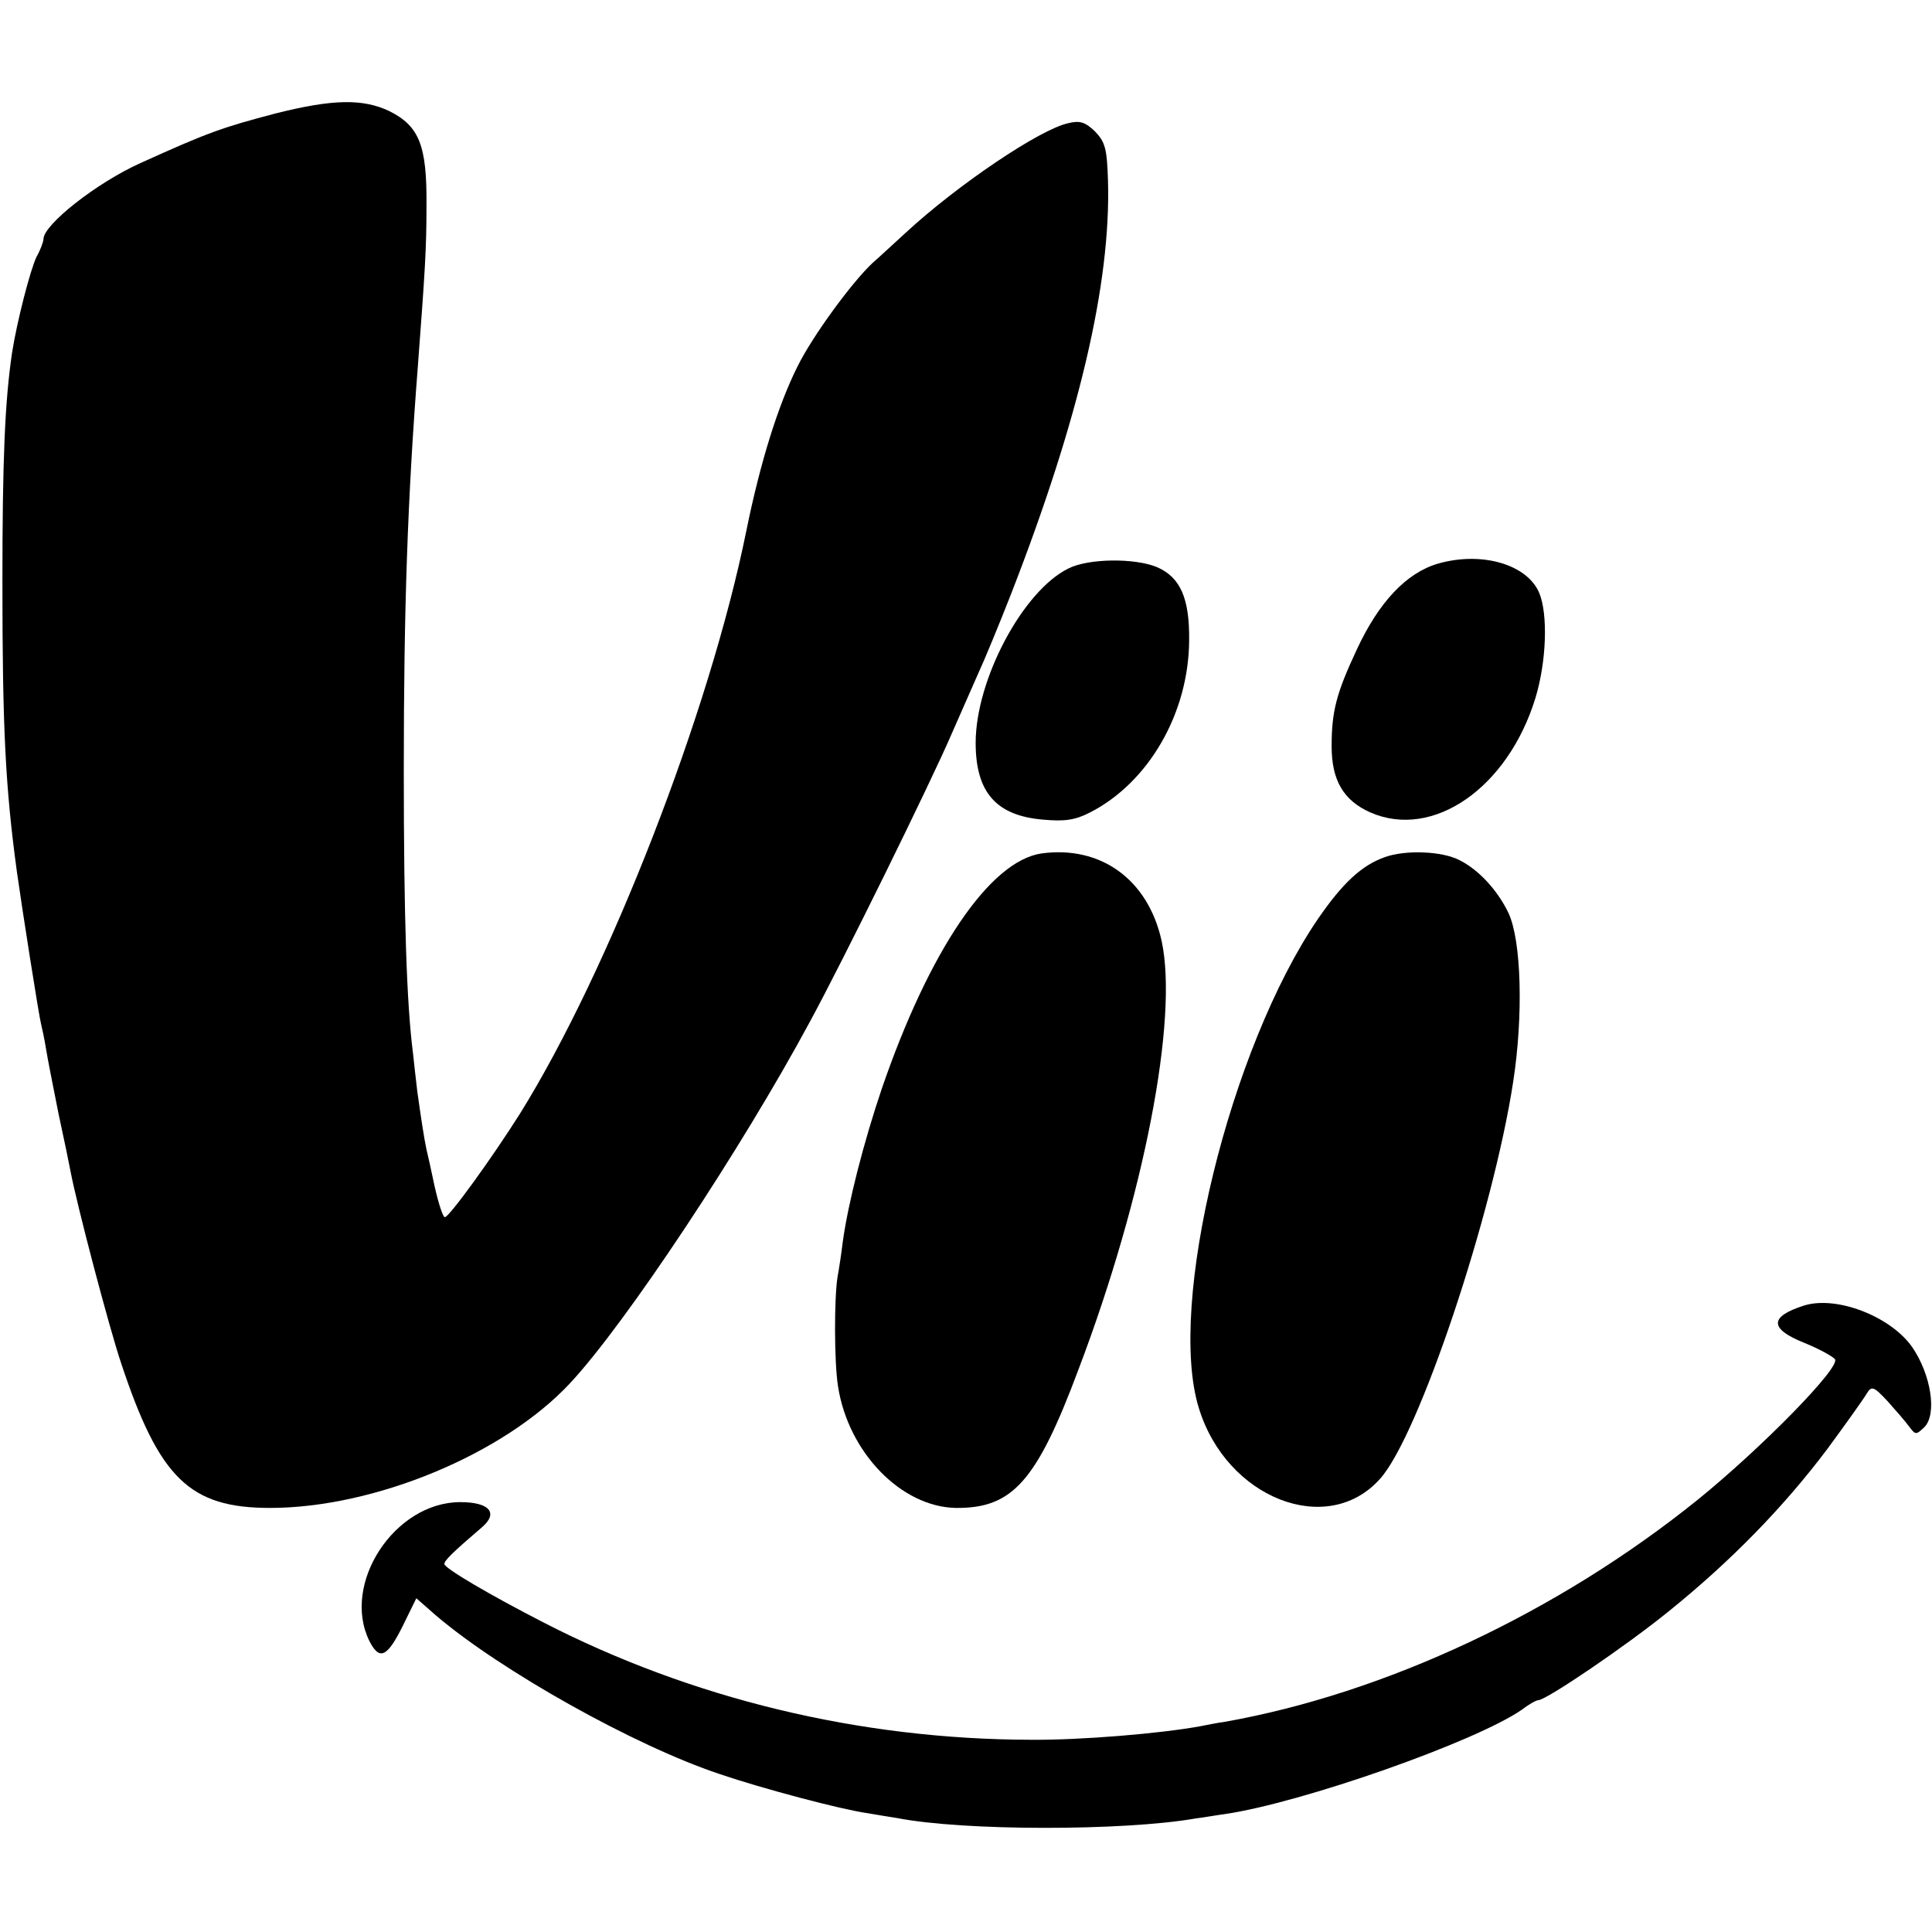 <?xml version="1.0" standalone="no"?>
<!DOCTYPE svg PUBLIC "-//W3C//DTD SVG 20010904//EN"
 "http://www.w3.org/TR/2001/REC-SVG-20010904/DTD/svg10.dtd">
<svg version="1.0" xmlns="http://www.w3.org/2000/svg"
 width="400pt" height="400pt" viewBox="0 0 400 400"
 preserveAspectRatio="xMidYMid meet">
<g transform="translate(0,400) scale(0.1,-0.1)"
fill="#000000" stroke="none">
<path d="M570 3765 c-110 -29 -139 -39 -280 -103 -89 -40 -200 -127 -200 -157
0 -5 -6 -22 -14 -36 -13 -26 -41 -135 -51 -199 -15 -102 -20 -222 -20 -475 0
-301 6 -424 30 -600 10 -72 46 -301 50 -315 2 -8 7 -31 10 -50 3 -19 15 -80
26 -135 12 -55 23 -109 25 -120 13 -69 80 -324 105 -398 79 -238 142 -299 308
-299 216 0 484 111 621 258 115 123 356 487 497 749 68 125 250 495 293 595
18 41 43 98 55 125 13 28 44 103 69 167 140 360 206 641 200 853 -2 68 -6 81
-27 103 -20 19 -31 23 -55 17 -58 -12 -230 -128 -337 -227 -22 -20 -52 -48
-68 -62 -43 -40 -125 -152 -156 -215 -40 -80 -77 -198 -106 -341 -76 -375
-284 -909 -468 -1205 -58 -92 -147 -215 -156 -215 -4 0 -13 28 -21 63 -7 34
-15 69 -17 77 -5 23 -12 70 -19 120 -3 25 -7 61 -9 80 -13 101 -19 279 -19
585 0 338 8 565 29 835 15 200 18 244 18 335 1 124 -15 164 -77 195 -55 26
-117 25 -236 -5z"/>
<path d="M2977 2833 c-65 -19 -122 -79 -168 -178 -42 -90 -52 -127 -52 -200 0
-70 24 -112 80 -137 130 -57 285 51 342 237 23 76 26 173 8 217 -25 60 -120
87 -210 61z"/>
<path d="M2212 2823 c-94 -46 -192 -230 -192 -361 0 -103 43 -151 140 -159 44
-4 66 -1 97 15 121 62 204 205 205 356 1 87 -18 131 -67 152 -46 19 -142 18
-183 -3z"/>
<path d="M2156 2233 c-107 -16 -232 -201 -330 -486 -38 -112 -70 -238 -81
-317 -3 -25 -8 -58 -11 -74 -7 -44 -7 -176 1 -226 21 -137 131 -250 244 -252
117 -1 167 54 254 287 136 358 207 726 172 887 -28 127 -126 198 -249 181z"/>
<path d="M2866 2225 c-47 -17 -86 -53 -137 -127 -183 -268 -313 -800 -247
-1013 57 -187 266 -269 375 -147 80 88 234 548 276 823 21 136 17 292 -10 349
-22 46 -61 89 -101 109 -36 19 -113 22 -156 6z"/>
<path d="M3735 1297 c-72 -23 -72 -48 0 -77 30 -12 59 -28 64 -34 13 -16 -152
-184 -284 -291 -289 -233 -647 -401 -980 -460 -16 -2 -39 -7 -50 -9 -82 -15
-247 -29 -352 -28 -354 1 -701 85 -1008 243 -109 56 -205 112 -205 121 0 7 16
23 79 77 33 29 14 51 -46 51 -136 0 -247 -169 -188 -288 21 -41 37 -33 70 34
l27 55 41 -36 c134 -114 410 -269 587 -328 88 -30 250 -73 306 -81 22 -4 49
-8 61 -10 137 -27 469 -27 618 -1 17 2 44 7 60 9 159 23 521 150 617 217 14
11 29 19 33 19 16 0 180 111 270 184 129 104 239 217 329 337 39 53 76 105 81
114 10 16 14 15 43 -16 17 -19 37 -42 45 -53 13 -17 14 -17 31 -1 27 27 14
109 -25 166 -45 64 -157 107 -224 86z"/>
</g>
</svg>
